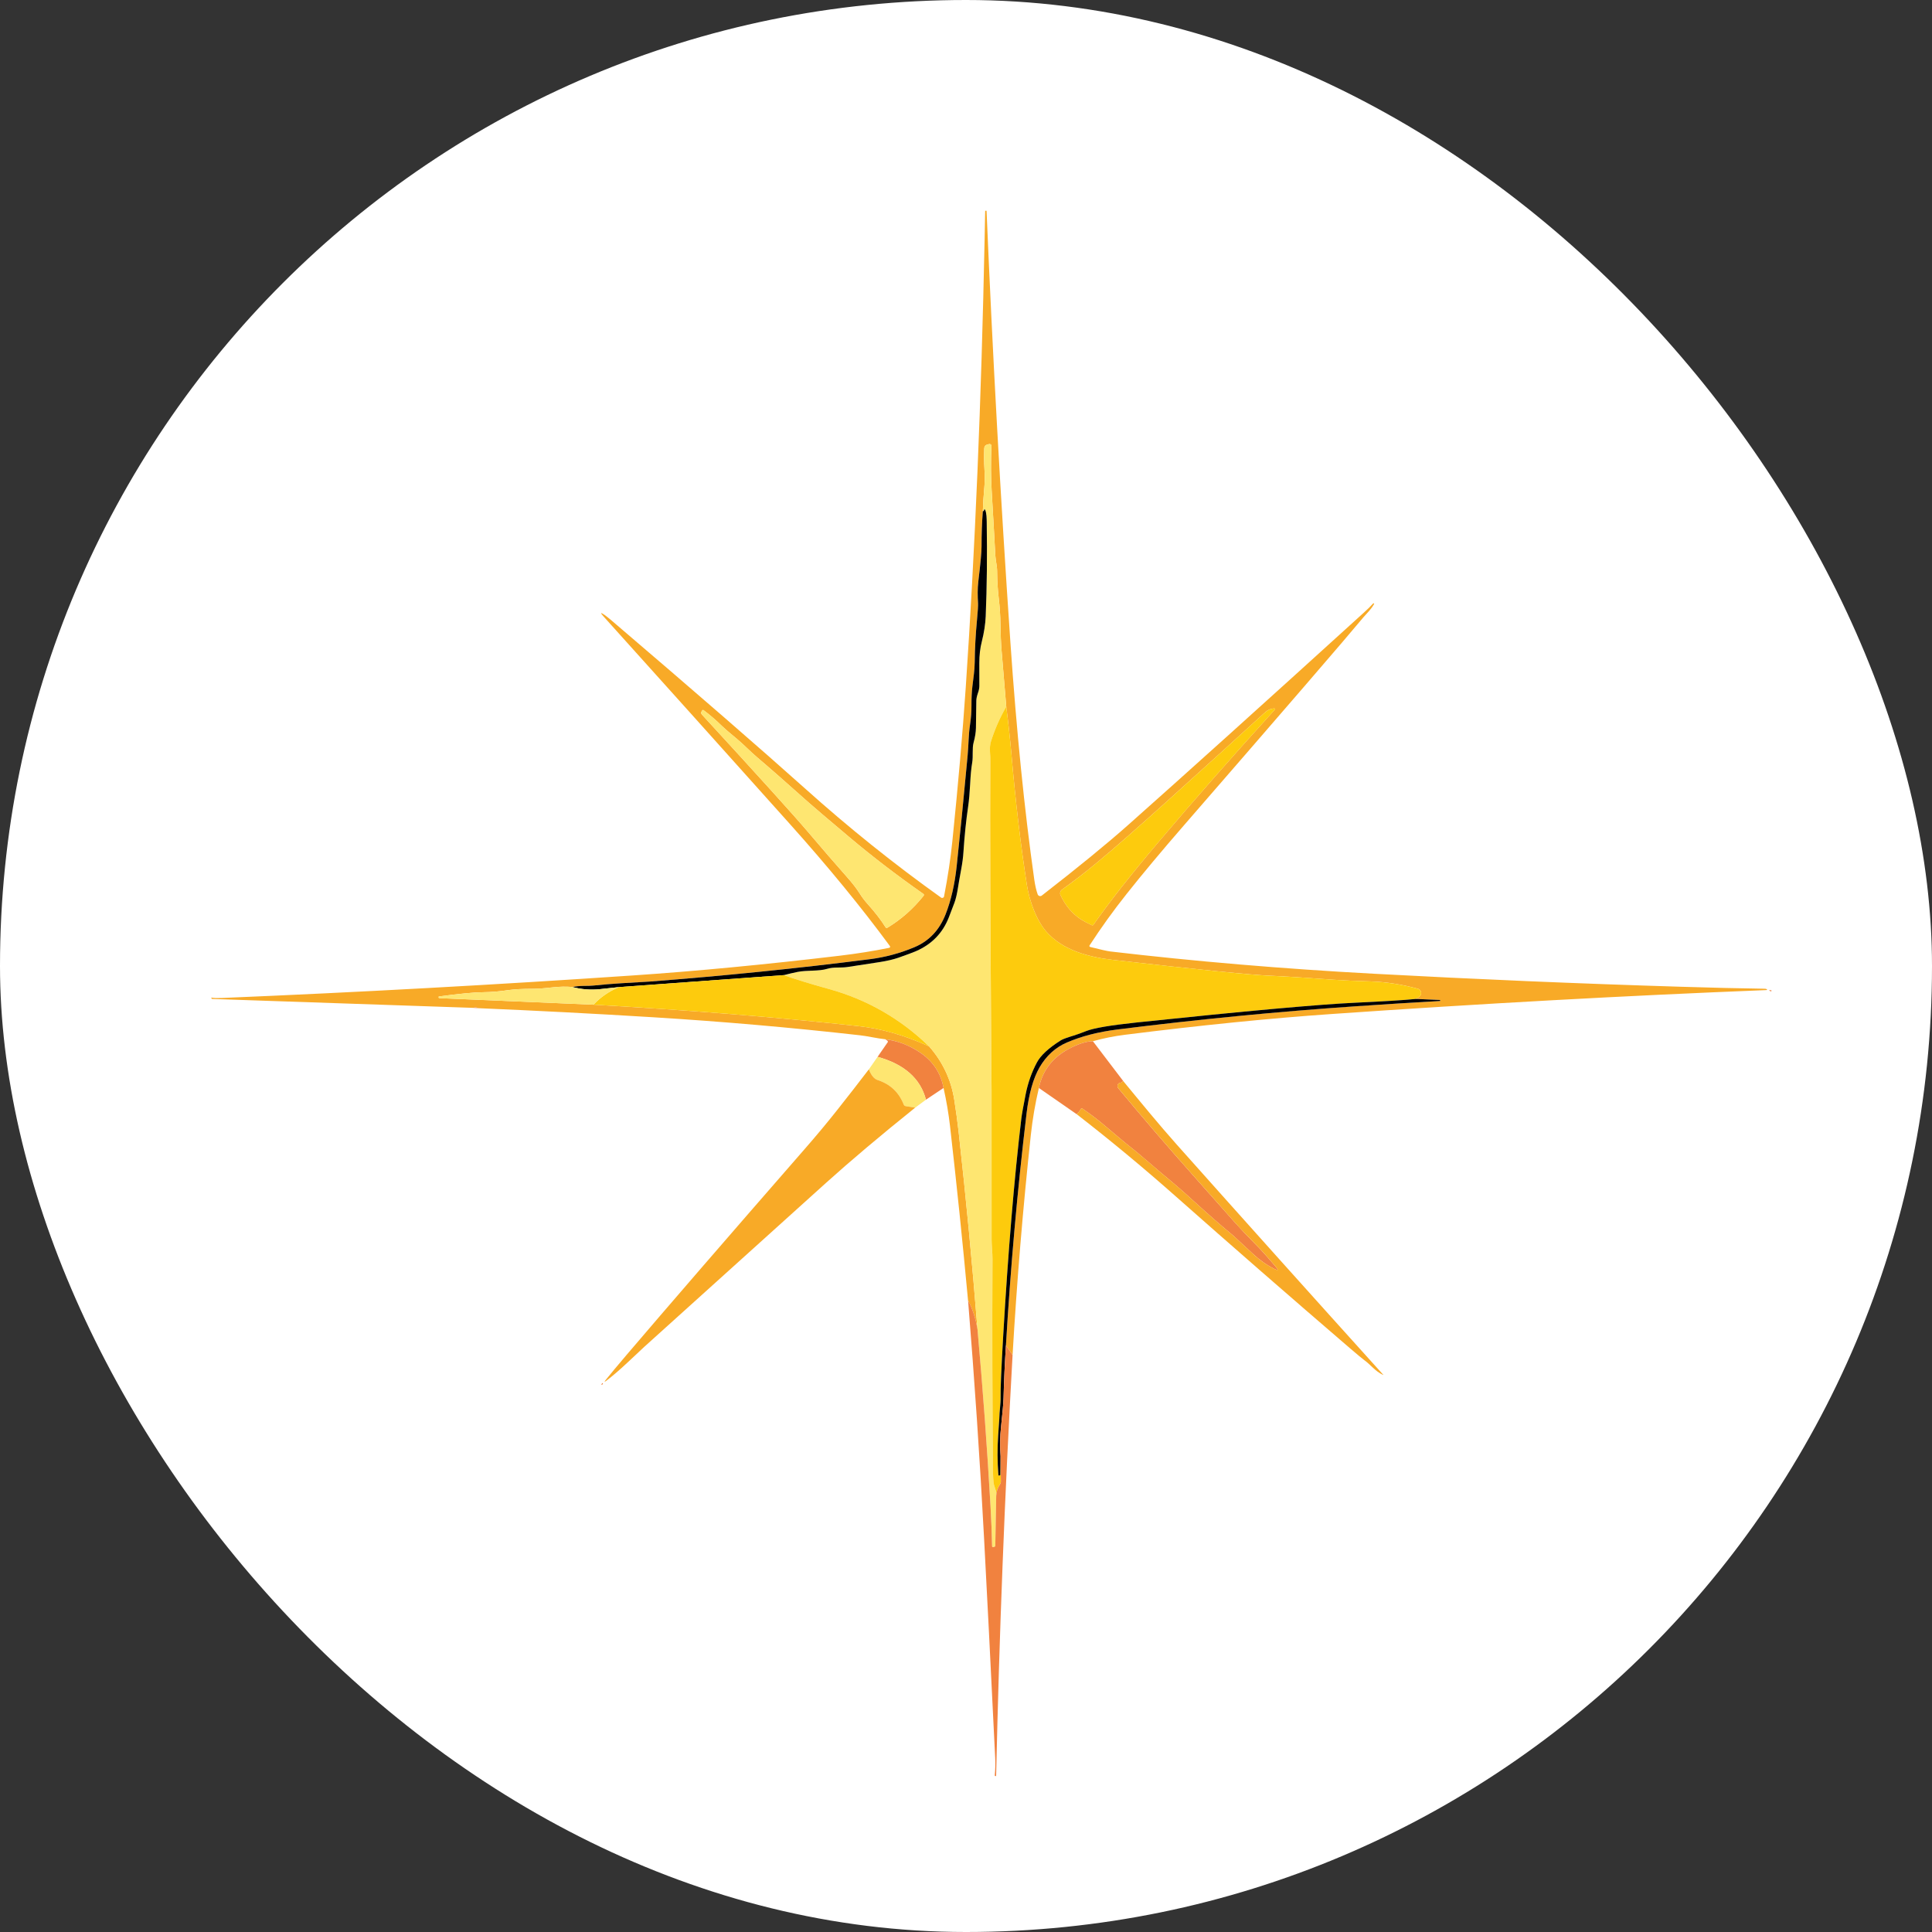 <svg width="55" height="55" viewBox="0 0 55 55" fill="none" xmlns="http://www.w3.org/2000/svg">
<rect x="0" y="0" width="55" height="55" fill="#333333" stroke="none"/>
<g clip-path="url(#clip0_19933_1095)">
<path d="M55 27.5C55 42.688 42.688 55 27.5 55C12.312 55 0 42.688 0 27.5C0 12.312 12.312 0 27.5 0C42.688 0 55 12.312 55 27.5Z" fill="white"/>
<path d="M28.085 6C28.258 10.098 28.484 14.194 28.764 18.286C28.937 20.806 29.163 23.058 29.444 25.042C29.467 25.205 29.499 25.343 29.54 25.459C29.544 25.47 29.55 25.481 29.559 25.489C29.568 25.497 29.579 25.504 29.59 25.507C29.602 25.511 29.614 25.511 29.626 25.509C29.638 25.507 29.65 25.502 29.659 25.494C30.698 24.687 31.52 24.015 32.125 23.477C33.692 22.086 35.923 20.077 38.816 17.449C38.937 17.34 39.025 17.253 39.081 17.189C39.09 17.179 39.098 17.174 39.106 17.176C39.109 17.176 39.112 17.177 39.114 17.178C39.12 17.182 39.122 17.187 39.118 17.194C39.036 17.347 38.904 17.466 38.815 17.571C38.285 18.209 36.575 20.19 33.688 23.514C33.072 24.223 32.532 24.869 32.069 25.453C31.694 25.925 31.345 26.41 31.023 26.906C31.004 26.934 31.011 26.952 31.043 26.96C31.331 27.033 31.519 27.075 31.608 27.086C34.012 27.368 36.511 27.58 39.106 27.72C42.023 27.878 44.941 28.002 47.86 28.091C48.73 28.118 49.52 28.137 50.228 28.147C50.257 28.148 50.274 28.15 50.281 28.154C50.318 28.174 50.316 28.184 50.275 28.186C46.287 28.344 42.17 28.571 37.922 28.866C36.166 28.987 34.198 29.185 32.017 29.459C31.714 29.497 31.413 29.558 31.113 29.641C30.946 29.643 30.743 29.702 30.504 29.819C29.991 30.069 29.681 30.453 29.575 30.972C29.47 31.417 29.394 31.862 29.346 32.307C29.121 34.391 28.948 36.48 28.826 38.574L28.637 38.298C28.767 36.091 28.962 33.89 29.224 31.694C29.291 31.133 29.415 30.696 29.596 30.384C29.787 30.053 30.046 29.818 30.372 29.677C30.784 29.5 31.261 29.377 31.804 29.308C34.095 29.019 36.37 28.798 38.63 28.643C39.417 28.59 40.203 28.541 40.99 28.496C40.998 28.496 41.002 28.491 41.001 28.481C41 28.472 40.995 28.467 40.988 28.466L40.307 28.437L40.399 28.376C40.42 28.362 40.436 28.343 40.446 28.321C40.456 28.298 40.459 28.273 40.455 28.249C40.451 28.225 40.44 28.202 40.423 28.184C40.407 28.166 40.386 28.153 40.362 28.146C39.895 28.021 39.449 27.952 39.022 27.939C38.573 27.925 38.237 27.91 38.014 27.894C37.15 27.831 36.534 27.792 36.166 27.777C35.623 27.755 34.128 27.605 31.683 27.326C31.013 27.249 30.257 27.059 29.786 26.52C29.497 26.189 29.304 25.634 29.234 25.195C29.058 24.07 28.911 22.831 28.794 21.478C28.755 21.027 28.705 20.573 28.646 20.116C28.601 19.589 28.556 19.058 28.513 18.522C28.495 18.302 28.485 18.054 28.481 17.777C28.478 17.533 28.462 17.285 28.432 17.032C28.403 16.784 28.388 16.527 28.386 16.263C28.386 16.112 28.343 15.959 28.334 15.802C28.317 15.455 28.282 14.845 28.231 13.972C28.208 13.584 28.206 13.158 28.224 12.696C28.224 12.687 28.223 12.679 28.219 12.671C28.216 12.663 28.21 12.657 28.204 12.651C28.197 12.646 28.189 12.643 28.181 12.641C28.172 12.639 28.164 12.64 28.156 12.642L28.101 12.657C28.05 12.671 28.023 12.705 28.02 12.758C28.011 12.952 28.013 13.15 28.025 13.351C28.038 13.549 28.036 13.739 28.018 13.923C27.999 14.133 27.985 14.343 27.979 14.552C27.954 14.885 27.942 15.218 27.943 15.552C27.944 15.71 27.913 16.041 27.852 16.546C27.826 16.764 27.831 16.966 27.843 17.177C27.847 17.246 27.837 17.403 27.813 17.651C27.774 18.061 27.752 18.461 27.748 18.853C27.745 19.088 27.713 19.276 27.682 19.55C27.663 19.708 27.655 19.884 27.656 20.077C27.657 20.253 27.644 20.434 27.616 20.622C27.57 20.924 27.576 21.187 27.547 21.502C27.427 22.793 27.323 23.845 27.235 24.657C27.179 25.177 27.074 25.633 26.92 26.026C26.744 26.477 26.449 26.789 26.034 26.963C25.623 27.136 25.201 27.25 24.766 27.305C22.69 27.569 20.596 27.782 18.485 27.944C18.414 27.949 18.148 27.965 17.689 27.991C17.423 28.006 17.157 28.028 16.892 28.057C16.842 28.062 16.742 28.066 16.593 28.067C16.499 28.067 16.398 28.078 16.292 28.097C16.111 28.082 15.921 28.086 15.723 28.109C15.49 28.136 15.303 28.149 15.164 28.149C14.87 28.149 14.637 28.162 14.464 28.187C14.224 28.224 13.992 28.243 13.767 28.246C13.5 28.248 13.075 28.289 12.491 28.368C12.49 28.368 12.49 28.368 12.49 28.369C12.487 28.377 12.486 28.386 12.487 28.395C12.489 28.408 12.495 28.415 12.508 28.415L16.895 28.601C19.629 28.757 22.145 28.96 24.443 29.212C25.097 29.284 25.766 29.476 26.45 29.788C26.838 30.231 27.077 30.739 27.167 31.314C27.215 31.615 27.255 31.916 27.29 32.218C27.499 34.089 27.678 35.964 27.828 37.846C27.777 37.535 27.687 37.26 27.558 37.02C27.405 35.365 27.234 33.71 27.045 32.056C27.005 31.706 26.944 31.344 26.861 30.971C26.78 30.53 26.541 30.182 26.142 29.929C25.848 29.742 25.536 29.627 25.205 29.586C25.084 29.572 24.963 29.553 24.841 29.53C24.692 29.502 24.57 29.482 24.477 29.472C22.519 29.251 20.557 29.08 18.59 28.959C16.927 28.857 15.264 28.77 13.601 28.7C13.572 28.674 13.532 28.671 13.48 28.692L6.04 28.438C6.038 28.438 6.037 28.437 6.036 28.436L6.02 28.417C6.008 28.404 6.011 28.398 6.029 28.401C6.089 28.413 6.182 28.416 6.305 28.411C10.212 28.248 14.11 28.034 18 27.77C19.807 27.648 21.776 27.46 23.907 27.207C24.393 27.149 24.859 27.075 25.302 26.985C25.343 26.977 25.352 26.957 25.327 26.923C24.523 25.831 23.576 24.674 22.483 23.454C20.508 21.248 18.739 19.277 17.175 17.542C17.085 17.442 17.094 17.428 17.203 17.5C17.246 17.529 17.311 17.581 17.399 17.655C19.817 19.72 21.657 21.318 22.918 22.447C24.162 23.563 25.453 24.598 26.791 25.553C26.798 25.558 26.807 25.561 26.816 25.562C26.825 25.563 26.834 25.562 26.842 25.559C26.851 25.555 26.858 25.55 26.864 25.543C26.87 25.536 26.874 25.528 26.875 25.519C26.982 24.968 27.061 24.443 27.112 23.943C27.277 22.333 27.404 20.874 27.493 19.567C27.758 15.647 27.937 11.391 28.03 6.798C28.035 6.532 28.04 6.266 28.046 6H28.085ZM30.776 26.176C30.847 26.221 30.948 26.275 31.079 26.337C31.1 26.347 31.117 26.342 31.13 26.323C31.569 25.694 32.182 24.914 32.97 23.982C33.989 22.777 35.096 21.518 36.289 20.203C36.311 20.179 36.305 20.168 36.273 20.169C36.176 20.172 36.085 20.212 36.001 20.29C35.417 20.826 34.525 21.635 33.325 22.718C32.369 23.58 31.689 24.177 31.285 24.509C31.233 24.552 31.191 24.587 31.16 24.613C30.915 24.817 30.605 25.056 30.228 25.33C30.206 25.347 30.19 25.371 30.183 25.398C30.176 25.426 30.178 25.454 30.19 25.48C30.329 25.782 30.524 26.013 30.776 26.176ZM24.694 25.729C24.909 25.968 25.081 26.19 25.209 26.396C25.224 26.418 25.242 26.422 25.264 26.409C25.652 26.176 25.994 25.874 26.29 25.505C26.309 25.481 26.306 25.46 26.281 25.444C25.538 24.924 24.837 24.387 24.18 23.833C23.565 23.315 23.175 22.983 23.01 22.837C22.385 22.278 21.898 21.851 21.549 21.555C21.35 21.386 21.166 21.19 20.976 21.033C20.759 20.854 20.62 20.734 20.558 20.673C20.384 20.502 20.209 20.351 20.032 20.22C20.014 20.206 19.999 20.209 19.988 20.229L19.971 20.259C19.963 20.271 19.96 20.286 19.962 20.301C19.964 20.315 19.97 20.329 19.98 20.34C21.596 22.099 22.602 23.212 22.999 23.68C23.414 24.169 23.78 24.593 24.098 24.951C24.263 25.137 24.388 25.298 24.473 25.434C24.538 25.539 24.612 25.637 24.694 25.729Z" fill="#F8AA27"/>
<path d="M28.646 20.117C28.461 20.438 28.315 20.771 28.209 21.115C28.185 21.192 28.176 21.287 28.183 21.401C28.19 21.502 28.193 21.598 28.192 21.689C28.182 23.527 28.193 26.512 28.225 30.644C28.227 30.893 28.228 31.03 28.228 31.054C28.227 31.407 28.227 32.82 28.229 35.294C28.229 35.462 28.255 35.658 28.254 35.841C28.244 37.867 28.249 39.905 28.271 41.955C28.272 42.041 28.277 42.127 28.285 42.213C28.29 42.251 28.306 42.31 28.335 42.39C28.358 42.451 28.366 42.516 28.36 42.584L28.334 44.006C28.333 44.019 28.326 44.028 28.313 44.031L28.278 44.041C28.255 44.047 28.244 44.039 28.243 44.016C28.234 43.629 28.219 43.249 28.198 42.874C28.101 41.193 27.978 39.517 27.828 37.846C27.678 35.965 27.499 34.089 27.29 32.219C27.255 31.917 27.215 31.616 27.167 31.315C27.077 30.74 26.838 30.232 26.45 29.789C25.634 29.001 24.687 28.457 23.607 28.158C23.066 28.008 22.634 27.876 22.314 27.76C22.46 27.723 22.59 27.692 22.702 27.669C22.972 27.614 23.308 27.655 23.555 27.58C23.739 27.523 23.926 27.56 24.132 27.529C24.39 27.49 24.696 27.443 25.052 27.387C25.262 27.354 25.436 27.313 25.576 27.264C25.823 27.178 25.992 27.115 26.08 27.076C26.527 26.881 26.837 26.561 27.01 26.119C27.082 25.935 27.136 25.794 27.172 25.697C27.211 25.59 27.245 25.444 27.274 25.256C27.286 25.174 27.315 25.008 27.361 24.759C27.396 24.574 27.418 24.407 27.427 24.26C27.457 23.797 27.502 23.361 27.562 22.952C27.587 22.778 27.605 22.572 27.617 22.334C27.63 22.073 27.649 21.866 27.676 21.714C27.708 21.529 27.671 21.306 27.716 21.14C27.759 20.984 27.781 20.844 27.783 20.719C27.789 20.313 27.793 20.055 27.795 19.944C27.795 19.886 27.81 19.816 27.838 19.734C27.866 19.657 27.88 19.588 27.88 19.526C27.88 19.486 27.88 19.27 27.879 18.878C27.879 18.655 27.902 18.451 27.95 18.265C28.014 18.012 28.051 17.771 28.061 17.543C28.095 16.709 28.105 15.817 28.09 14.867C28.088 14.778 28.088 14.592 28.043 14.514C28.029 14.492 28.02 14.493 28.016 14.518C28.012 14.544 28 14.555 27.979 14.553C27.985 14.343 27.999 14.133 28.018 13.924C28.036 13.74 28.038 13.549 28.025 13.351C28.013 13.151 28.011 12.953 28.02 12.758C28.023 12.706 28.05 12.672 28.101 12.658L28.156 12.643C28.164 12.64 28.172 12.64 28.181 12.642C28.189 12.643 28.197 12.647 28.204 12.652C28.21 12.657 28.216 12.664 28.219 12.672C28.223 12.68 28.224 12.688 28.224 12.697C28.206 13.159 28.208 13.585 28.231 13.973C28.282 14.845 28.317 15.455 28.334 15.803C28.343 15.96 28.386 16.112 28.386 16.264C28.388 16.528 28.403 16.784 28.432 17.032C28.462 17.286 28.478 17.534 28.481 17.777C28.485 18.055 28.495 18.303 28.513 18.522C28.556 19.058 28.601 19.59 28.646 20.117Z" fill="#FEE671"/>
<path d="M22.313 27.76L17.618 28.101C17.432 28.121 17.255 28.14 17.086 28.158C16.817 28.187 16.552 28.167 16.291 28.097C16.398 28.078 16.498 28.068 16.593 28.067C16.742 28.066 16.842 28.063 16.892 28.057C17.157 28.029 17.423 28.007 17.689 27.991C18.148 27.965 18.414 27.95 18.485 27.944C20.596 27.782 22.69 27.57 24.766 27.306C25.201 27.25 25.623 27.137 26.034 26.964C26.449 26.789 26.744 26.477 26.92 26.026C27.074 25.634 27.179 25.177 27.235 24.658C27.323 23.846 27.427 22.794 27.547 21.502C27.576 21.187 27.57 20.925 27.616 20.622C27.644 20.435 27.657 20.253 27.656 20.078C27.655 19.884 27.663 19.709 27.681 19.55C27.713 19.276 27.745 19.088 27.748 18.853C27.752 18.461 27.774 18.061 27.813 17.651C27.837 17.404 27.846 17.246 27.843 17.178C27.831 16.966 27.826 16.765 27.852 16.546C27.913 16.041 27.944 15.71 27.943 15.552C27.942 15.218 27.954 14.885 27.979 14.553C27.999 14.555 28.012 14.543 28.016 14.518C28.02 14.493 28.029 14.492 28.043 14.513C28.088 14.592 28.088 14.778 28.09 14.866C28.105 15.816 28.095 16.709 28.061 17.543C28.051 17.77 28.014 18.011 27.95 18.265C27.902 18.45 27.879 18.654 27.879 18.878C27.88 19.27 27.88 19.486 27.88 19.526C27.88 19.587 27.866 19.657 27.838 19.734C27.81 19.816 27.795 19.886 27.794 19.944C27.793 20.054 27.789 20.312 27.783 20.719C27.781 20.843 27.759 20.984 27.716 21.14C27.671 21.306 27.708 21.528 27.676 21.713C27.649 21.866 27.63 22.073 27.617 22.334C27.605 22.572 27.587 22.778 27.562 22.952C27.502 23.361 27.457 23.797 27.427 24.259C27.418 24.407 27.396 24.573 27.361 24.758C27.315 25.008 27.286 25.174 27.274 25.256C27.245 25.443 27.211 25.59 27.172 25.696C27.136 25.794 27.082 25.934 27.01 26.119C26.837 26.561 26.527 26.88 26.08 27.076C25.991 27.115 25.823 27.177 25.576 27.264C25.436 27.312 25.261 27.354 25.052 27.387C24.696 27.443 24.389 27.49 24.132 27.528C23.926 27.559 23.739 27.523 23.554 27.579C23.308 27.655 22.972 27.614 22.702 27.669C22.589 27.692 22.46 27.722 22.313 27.76Z" fill="black"/>
<path d="M30.776 26.176C30.524 26.014 30.329 25.782 30.19 25.481C30.178 25.455 30.176 25.426 30.183 25.399C30.189 25.372 30.206 25.348 30.228 25.331C30.605 25.057 30.915 24.818 31.16 24.613C31.191 24.587 31.233 24.553 31.285 24.509C31.689 24.178 32.369 23.581 33.325 22.719C34.525 21.636 35.417 20.826 36.001 20.29C36.085 20.213 36.176 20.173 36.273 20.17C36.305 20.169 36.311 20.18 36.289 20.204C35.096 21.519 33.989 22.778 32.97 23.983C32.182 24.914 31.568 25.695 31.13 26.324C31.117 26.343 31.1 26.348 31.079 26.338C30.948 26.276 30.847 26.222 30.776 26.176Z" fill="#FDCB0D"/>
<path d="M28.646 20.117C28.705 20.574 28.754 21.027 28.794 21.479C28.911 22.832 29.058 24.071 29.234 25.196C29.303 25.635 29.497 26.189 29.786 26.52C30.256 27.06 31.012 27.25 31.683 27.326C34.128 27.605 35.622 27.756 36.165 27.778C36.534 27.793 37.15 27.832 38.014 27.894C38.237 27.911 38.573 27.926 39.022 27.94C39.449 27.953 39.895 28.022 40.362 28.147C40.385 28.153 40.407 28.166 40.423 28.185C40.44 28.203 40.451 28.226 40.455 28.25C40.459 28.274 40.455 28.299 40.446 28.322C40.436 28.344 40.419 28.363 40.399 28.377L40.307 28.438C39.956 28.473 39.388 28.509 38.605 28.544C37.556 28.593 35.473 28.78 32.355 29.108C31.615 29.186 31.138 29.267 30.925 29.352C30.773 29.412 30.654 29.455 30.567 29.48C30.373 29.539 30.253 29.583 30.206 29.612C29.854 29.835 29.625 30.046 29.519 30.245C29.371 30.522 29.264 30.824 29.199 31.15C29.131 31.491 29.089 31.726 29.074 31.854C28.87 33.575 28.699 35.633 28.559 38.029C28.505 38.971 28.48 39.549 28.485 39.763C28.489 39.982 28.451 40.164 28.448 40.391C28.448 40.399 28.438 40.556 28.416 40.86C28.391 41.235 28.393 41.611 28.422 41.989C28.423 42.004 28.431 42.009 28.445 42.005L28.472 41.997C28.476 41.996 28.477 41.994 28.477 41.99L28.484 41.453L28.493 42.171C28.494 42.201 28.485 42.228 28.468 42.253C28.4 42.355 28.364 42.465 28.36 42.584C28.366 42.516 28.358 42.451 28.335 42.39C28.306 42.31 28.289 42.251 28.285 42.213C28.276 42.127 28.272 42.041 28.27 41.955C28.249 39.905 28.244 37.867 28.254 35.841C28.255 35.658 28.229 35.462 28.229 35.294C28.227 32.82 28.227 31.407 28.228 31.054C28.228 31.03 28.227 30.893 28.225 30.644C28.193 26.512 28.182 23.527 28.192 21.689C28.193 21.598 28.19 21.502 28.183 21.401C28.176 21.287 28.185 21.192 28.208 21.115C28.315 20.771 28.461 20.438 28.646 20.117Z" fill="#FDCB0D"/>
<path d="M24.695 25.729C24.612 25.637 24.538 25.539 24.473 25.434C24.389 25.298 24.264 25.137 24.098 24.951C23.78 24.593 23.414 24.169 23 23.68C22.602 23.212 21.596 22.099 19.98 20.34C19.97 20.329 19.964 20.315 19.962 20.3C19.961 20.286 19.964 20.271 19.971 20.258L19.989 20.228C20 20.209 20.014 20.206 20.032 20.219C20.209 20.35 20.385 20.502 20.558 20.672C20.62 20.734 20.76 20.854 20.976 21.032C21.167 21.189 21.35 21.385 21.55 21.555C21.898 21.851 22.385 22.278 23.01 22.836C23.175 22.983 23.565 23.315 24.18 23.833C24.837 24.387 25.538 24.923 26.281 25.443C26.306 25.46 26.309 25.48 26.29 25.504C25.994 25.874 25.652 26.175 25.265 26.409C25.242 26.422 25.224 26.418 25.21 26.396C25.081 26.19 24.909 25.967 24.695 25.729Z" fill="#FEE671"/>
<path d="M22.313 27.76C22.634 27.875 23.065 28.008 23.606 28.157C24.686 28.457 25.634 29.001 26.449 29.789C25.765 29.476 25.096 29.284 24.442 29.212C22.145 28.961 19.629 28.757 16.895 28.601C17.091 28.39 17.332 28.224 17.618 28.101L22.313 27.76Z" fill="#FDCB0D"/>
<path d="M16.292 28.098C16.552 28.167 16.817 28.187 17.086 28.159C17.255 28.14 17.432 28.121 17.618 28.101C17.332 28.224 17.091 28.391 16.895 28.602L12.508 28.416C12.495 28.415 12.489 28.408 12.487 28.396C12.486 28.387 12.487 28.378 12.49 28.369C12.49 28.369 12.49 28.368 12.491 28.368C13.075 28.289 13.5 28.248 13.767 28.246C13.992 28.244 14.224 28.224 14.464 28.188C14.637 28.162 14.87 28.149 15.164 28.149C15.303 28.149 15.49 28.136 15.723 28.109C15.921 28.087 16.111 28.083 16.292 28.098Z" fill="#FEE671"/>
<path d="M50.388 28.212C50.352 28.189 50.362 28.183 50.418 28.191C50.421 28.191 50.425 28.192 50.428 28.194C50.431 28.197 50.432 28.2 50.432 28.204C50.433 28.207 50.431 28.211 50.429 28.214C50.427 28.216 50.423 28.218 50.42 28.218C50.41 28.221 50.4 28.219 50.388 28.212Z" fill="#F1823F"/>
<path d="M40.307 28.438L40.988 28.467C40.995 28.467 41 28.472 41.001 28.481C41.001 28.491 40.998 28.496 40.99 28.497C40.203 28.541 39.417 28.59 38.63 28.644C36.37 28.798 34.094 29.02 31.804 29.308C31.261 29.377 30.784 29.5 30.371 29.678C30.046 29.818 29.787 30.054 29.595 30.384C29.415 30.696 29.291 31.133 29.224 31.695C28.962 33.89 28.767 36.092 28.637 38.298C28.604 38.798 28.581 39.298 28.569 39.798C28.565 39.94 28.541 40.214 28.497 40.622C28.467 40.897 28.462 41.174 28.484 41.452L28.477 41.989C28.477 41.994 28.476 41.996 28.472 41.997L28.445 42.005C28.431 42.009 28.423 42.003 28.422 41.989C28.393 41.611 28.391 41.235 28.416 40.86C28.438 40.555 28.448 40.399 28.448 40.391C28.451 40.164 28.489 39.982 28.485 39.763C28.48 39.549 28.505 38.971 28.559 38.028C28.699 35.633 28.87 33.574 29.074 31.853C29.089 31.726 29.131 31.491 29.199 31.149C29.264 30.823 29.371 30.522 29.519 30.245C29.625 30.045 29.854 29.834 30.206 29.612C30.253 29.583 30.373 29.539 30.567 29.48C30.654 29.454 30.773 29.411 30.925 29.351C31.138 29.267 31.615 29.186 32.355 29.108C35.473 28.78 37.556 28.592 38.605 28.544C39.388 28.508 39.956 28.473 40.307 28.438Z" fill="black"/>
<path d="M13.601 28.7L13.48 28.692C13.532 28.672 13.572 28.675 13.601 28.7Z" fill="#F1823F"/>
<path d="M26.861 30.972L26.36 31.306C26.203 30.703 25.744 30.296 24.983 30.086C25.091 29.933 25.189 29.792 25.276 29.663C25.286 29.649 25.263 29.623 25.205 29.587C25.536 29.628 25.848 29.742 26.142 29.93C26.541 30.183 26.78 30.531 26.861 30.972Z" fill="#F1823F"/>
<path d="M31.113 29.642L31.975 30.774C31.944 30.806 31.918 30.823 31.897 30.823C31.88 30.824 31.864 30.83 31.85 30.84C31.836 30.85 31.825 30.864 31.819 30.881C31.813 30.897 31.811 30.915 31.814 30.933C31.817 30.951 31.825 30.968 31.837 30.982C32.533 31.821 33.227 32.629 33.919 33.408C34.395 33.944 34.808 34.41 35.16 34.807C35.314 34.981 35.511 35.189 35.753 35.432C35.884 35.563 36.074 35.774 36.322 36.066C36.403 36.16 36.388 36.179 36.277 36.123C36.059 36.013 35.854 35.868 35.662 35.689C35.321 35.37 35.14 35.202 35.119 35.185C34.757 34.885 34.409 34.582 34.077 34.277C33.79 34.014 33.569 33.819 33.416 33.691C33.1 33.427 32.872 33.234 32.731 33.112C32.501 32.912 32.278 32.727 32.063 32.558C31.999 32.507 31.795 32.336 31.451 32.044C31.246 31.87 31.036 31.711 30.821 31.565C30.796 31.548 30.777 31.553 30.763 31.579C30.734 31.635 30.696 31.682 30.651 31.719L29.575 30.973C29.681 30.454 29.991 30.07 30.504 29.819C30.743 29.703 30.946 29.643 31.113 29.642Z" fill="#F1823F"/>
<path d="M26.36 31.306L26.054 31.533L25.785 31.491C25.757 31.486 25.738 31.471 25.727 31.445C25.59 31.096 25.343 30.863 24.984 30.747C24.885 30.715 24.802 30.613 24.735 30.442L24.983 30.086C25.744 30.296 26.203 30.703 26.36 31.306Z" fill="#FEE671"/>
<path d="M24.735 30.441C24.802 30.612 24.884 30.714 24.984 30.746C25.343 30.862 25.59 31.095 25.727 31.444C25.737 31.47 25.757 31.485 25.785 31.49L26.054 31.532C25.058 32.332 24.212 33.046 23.514 33.675C21.79 35.229 20.067 36.784 18.344 38.339C18.338 38.345 18.176 38.497 17.858 38.794C17.64 38.998 17.445 39.166 17.273 39.298C17.202 39.352 17.195 39.345 17.25 39.276C17.381 39.112 17.576 38.878 17.835 38.574C18.983 37.227 20.67 35.276 22.896 32.724C23.244 32.326 23.556 31.951 23.834 31.599C24.138 31.215 24.439 30.829 24.735 30.441Z" fill="#F8AA27"/>
<path d="M30.65 31.718C30.696 31.681 30.733 31.634 30.762 31.579C30.776 31.552 30.796 31.548 30.821 31.564C31.035 31.71 31.245 31.87 31.451 32.044C31.794 32.335 31.998 32.506 32.063 32.557C32.278 32.727 32.501 32.911 32.731 33.111C32.872 33.234 33.1 33.427 33.416 33.691C33.569 33.818 33.789 34.013 34.076 34.276C34.409 34.581 34.756 34.884 35.118 35.184C35.14 35.202 35.321 35.37 35.662 35.688C35.853 35.868 36.058 36.012 36.276 36.122C36.387 36.178 36.402 36.159 36.322 36.065C36.074 35.773 35.884 35.562 35.753 35.431C35.511 35.189 35.313 34.98 35.16 34.807C34.808 34.41 34.395 33.943 33.919 33.407C33.227 32.629 32.533 31.82 31.837 30.981C31.825 30.968 31.817 30.951 31.814 30.933C31.811 30.915 31.812 30.896 31.819 30.88C31.825 30.863 31.836 30.849 31.849 30.839C31.863 30.829 31.88 30.823 31.897 30.823C31.918 30.822 31.943 30.806 31.974 30.773C32.478 31.385 32.983 32.003 33.507 32.592C35.44 34.76 37.396 36.941 39.376 39.134C39.383 39.143 39.382 39.145 39.371 39.14C39.137 39.03 39.021 38.849 38.835 38.718C38.782 38.679 38.648 38.568 38.433 38.384C36.734 36.924 35.077 35.48 33.464 34.052C32.549 33.242 31.611 32.464 30.65 31.718Z" fill="#F8AA27"/>
<path d="M27.828 37.847C27.978 39.518 28.101 41.194 28.198 42.875C28.219 43.249 28.234 43.63 28.243 44.016C28.244 44.039 28.256 44.048 28.278 44.042L28.313 44.032C28.326 44.028 28.333 44.02 28.334 44.006L28.36 42.585C28.364 42.466 28.401 42.355 28.469 42.254C28.486 42.229 28.494 42.201 28.493 42.172L28.484 41.453C28.463 41.175 28.467 40.898 28.497 40.622C28.541 40.215 28.565 39.941 28.569 39.799C28.582 39.299 28.605 38.799 28.637 38.299L28.826 38.575C28.602 42.562 28.446 46.552 28.358 50.543C28.358 50.559 28.352 50.565 28.338 50.562H28.337C28.324 50.56 28.318 50.553 28.319 50.541C28.335 50.376 28.339 50.209 28.331 50.043C28.197 47.305 28.092 45.231 28.016 43.82C27.896 41.553 27.743 39.286 27.559 37.022C27.688 37.261 27.777 37.536 27.828 37.847Z" fill="#F1823F"/>
<path d="M17.121 39.413L17.138 39.383C17.139 39.381 17.14 39.379 17.141 39.378C17.143 39.377 17.144 39.376 17.146 39.376C17.148 39.375 17.15 39.375 17.151 39.375C17.153 39.375 17.155 39.376 17.157 39.377C17.158 39.377 17.16 39.379 17.161 39.38C17.162 39.381 17.163 39.383 17.163 39.385C17.164 39.386 17.164 39.388 17.164 39.39C17.164 39.392 17.163 39.394 17.163 39.395C17.155 39.412 17.143 39.421 17.125 39.422C17.119 39.422 17.117 39.419 17.121 39.413Z" fill="#F1823F"/>
</g>
<defs>
<clipPath id="clip0_19933_1095">
<rect width="55" height="55" rx="27.5" fill="white"/>
</clipPath>
</defs>
</svg>
